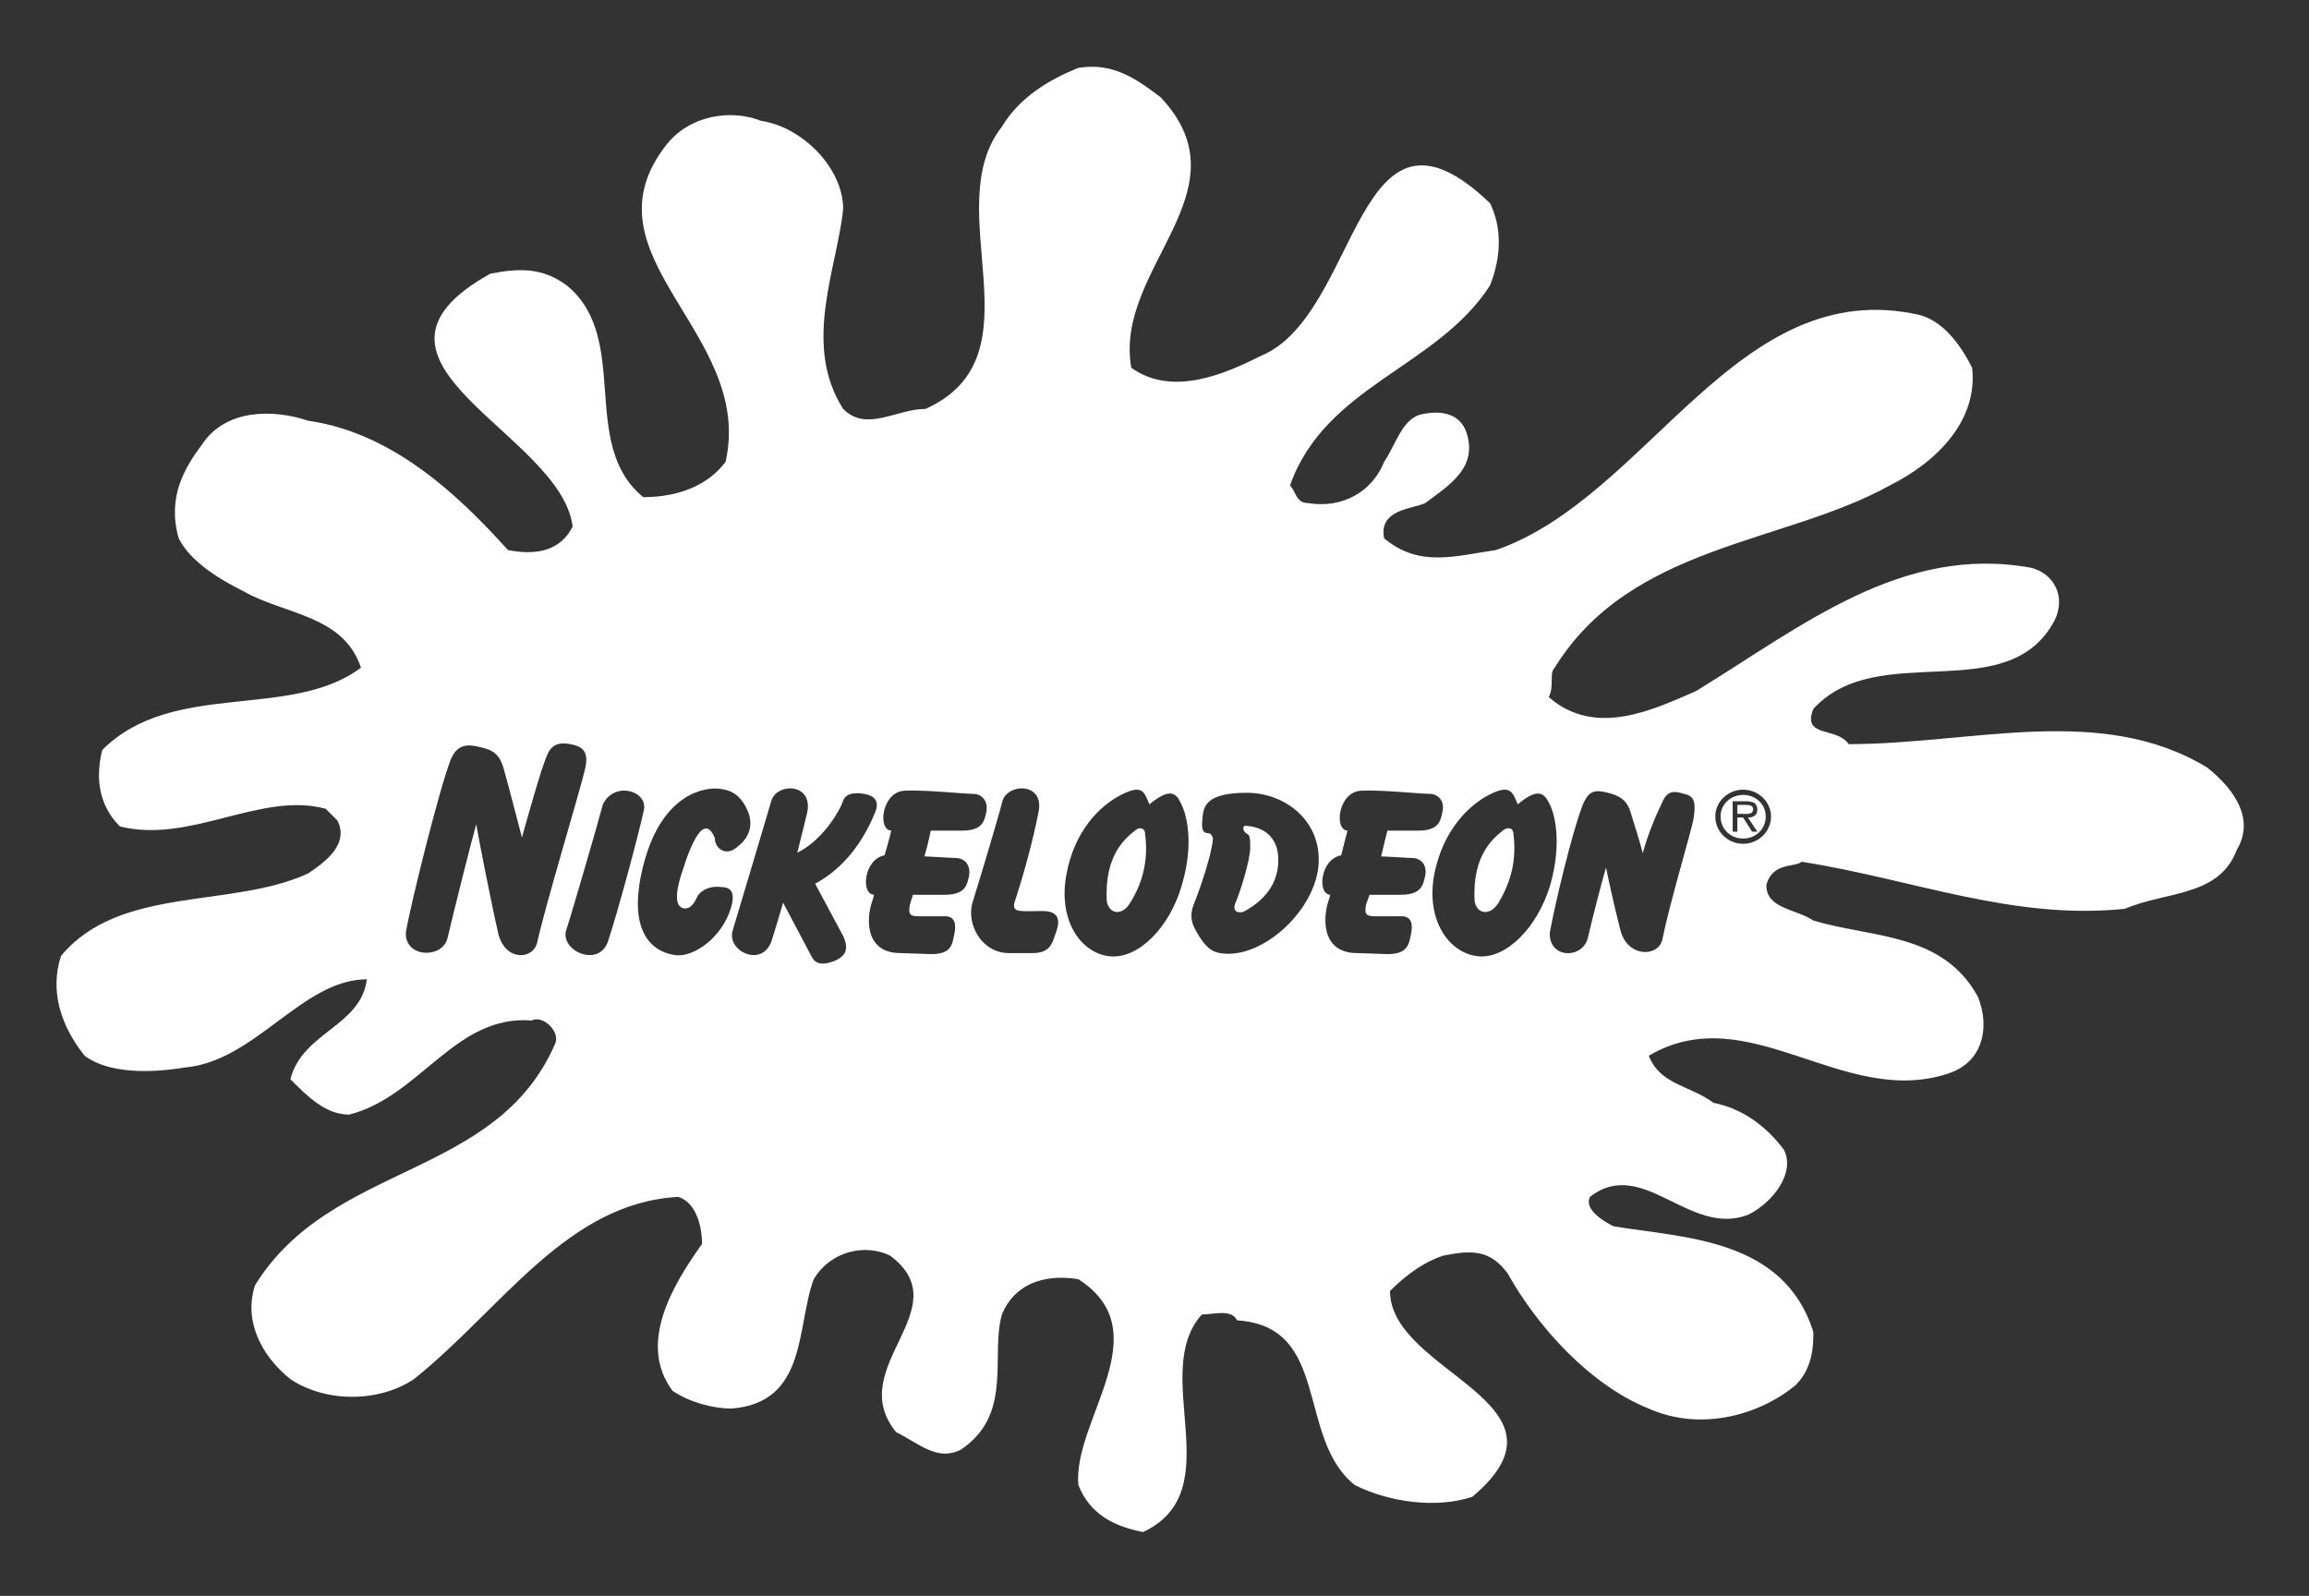 <?xml version="1.0" encoding="utf-8"?>
<!-- Generator: Adobe Illustrator 16.0.0, SVG Export Plug-In . SVG Version: 6.00 Build 0)  -->
<!DOCTYPE svg PUBLIC "-//W3C//DTD SVG 1.1//EN" "http://www.w3.org/Graphics/SVG/1.1/DTD/svg11.dtd">
<svg version="1.1" id="Layer_1" xmlns="http://www.w3.org/2000/svg" xmlns:xlink="http://www.w3.org/1999/xlink" x="0px" y="0px"
	 width="197.5px" height="136.5px" viewBox="0 0 197.5 136.5" enable-background="new 0 0 197.5 136.5" xml:space="preserve">
<rect x="0" y="0" width="197.5" height="136.5" fill="#333333" stroke="none"/>
<g>
	<path fill="#FFFFFF" d="M149.325,68.848h-0.72v0.764h0.45c0.359,0,0.898,0.088,0.898-0.406
		C149.954,68.893,149.64,68.848,149.325,68.848z"/>
	<path fill="#FFFFFF" d="M128.649,70.959c-0.854,0.674-2.742,2.111-2.518,6.113c0.181,1.123,1.304,1.303,2.023,0.18
		c0.674-1.125,1.663-3.102,1.302-5.889C129.457,70.824,129.054,70.734,128.649,70.959z"/>
	<path fill="#FFFFFF" d="M97.187,70.959c-0.854,0.674-2.741,2.111-2.518,6.113c0.182,1.123,1.304,1.303,1.978,0.18
		c0.719-1.125,1.664-3.102,1.304-5.889C97.951,70.824,97.546,70.734,97.187,70.959z"/>
	<path fill="#FFFFFF" d="M188.805,65.661c-9.053-5.532-20.117-2.012-30.68-2.012c-1.006-1.509-4.023-0.503-3.018-3.018
		c5.532-6.036,16.598,0,20.621-7.544c1.006-2.012,0-4.023-2.012-4.526c-11.065-2.012-19.615,5.029-28.669,10.562
		c-3.521,1.509-8.55,4.023-12.573,0.503c0.503-1.006,0-2.012,0.503-2.515c6.538-10.562,19.615-10.562,28.668-15.591
		c4.023-2.012,7.545-5.533,7.042-10.059c-1.006-2.012-2.516-4.023-4.527-4.527c-15.591-3.521-23.136,15.591-36.212,20.118
		c-3.521,0.503-6.539,1.509-9.557-1.006c-0.503-2.515,2.515-2.515,3.521-3.018c2.012-1.509,4.526-3.018,3.521-6.036
		c-0.504-1.509-2.012-2.012-4.024-1.509c-1.509,0.503-2.012,2.515-3.018,4.023c-1.006,2.515-3.521,4.024-6.538,3.521
		c-1.006,0-1.006-1.006-1.509-1.509c3.018-8.55,12.573-10.059,17.101-17.101c1.006-2.515,1.006-5.029,0-7.041
		c-11.568-11.065-11.065,9.556-19.615,13.076c-3.018,1.509-7.544,3.521-11.065,1.006c-1.509-8.55,10.059-15.089,2.515-23.136
		c-2.012-1.509-4.024-3.018-7.042-2.515c-2.515,1.006-5.03,2.515-6.539,5.029c-5.532,7.041,3.521,19.615-6.538,24.142
		c-2.515,0-5.03,2.012-7.042,0c-3.521-5.532-0.503-12.071,0-17.101c0-3.521-3.521-7.041-7.041-7.544
		c-2.515-1.006-6.036-0.503-8.047,2.012c-7.544,9.556,7.544,16.094,5.03,27.159c-1.509,2.012-4.024,3.018-7.042,3.018
		c-5.533-4.526-1.006-13.579-6.539-18.106c-2.012-1.509-4.023-1.509-6.539-1.006c-13.58,7.544,6.036,13.58,7.042,21.627
		c-1.006,2.012-3.018,2.515-5.532,2.012c-4.527-5.03-10.059-10.059-17.101-11.065c-3.018-1.006-7.041-1.006-9.053,2.012
		c-1.509,2.012-3.018,4.526-2.012,8.047c1.005,2.012,3.521,3.521,5.532,4.526c3.521,2.012,8.55,2.012,10.059,6.539
		c-6.036,4.526-16.094,1.005-22.13,7.041c-0.503,2.012-0.503,4.526,1.509,6.538c6.035,1.51,12.071-3.017,17.604-1.508l1.006,1.006
		c1.006,2.012-1.006,3.521-2.515,4.527c-6.538,3.018-16.094,1.006-21.124,7.041c-1.006,3.018,0,6.035,2.012,8.549
		c2.012,1.51,5.532,1.51,8.55,1.006c6.035-0.502,10.059-7.543,15.591-7.543c-0.503,4.023-5.532,4.525-6.539,8.549
		c1.509,1.51,3.018,3.02,5.03,3.02c6.035-1.51,9.053-8.551,15.591-8.049c1.006-0.502,2.515,1.006,2.012,2.012
		c-5.03,11.568-19.112,10.061-25.65,20.621c-1.006,3.018,0.503,6.035,3.018,8.047c3.018,2.012,7.544,2.012,10.562,0
		c7.544-6.035,13.077-15.088,22.633-15.59c1.509,0.502,2.012,2.514,2.012,4.023c-2.515,3.52-5.532,8.549-2.515,12.572
		c1.509,1.006,3.521,1.51,5.03,1.51c6.538-0.504,5.532-7.041,7.041-11.064c1.509-2.516,4.526-3.018,6.539-2.012
		c6.035,4.525-4.024,9.555,0.503,15.088c2.012,1.006,3.521,2.516,5.532,1.508c4.527-3.018,2.515-8.047,3.521-11.566
		c1.006-2.516,3.521-3.521,6.539-3.018c7.042,4.525-0.503,12.07,0,17.604c1.006,2.514,3.018,3.52,5.532,4.023
		c7.544-3.521,0.503-13.58,5.03-18.609c1.006,0,2.515-0.504,3.018,0.502c8.047,0.504,5.029,10.059,10.059,14.084
		c3.018,1.508,7.041,2.012,10.06,1.006c9.556-8.049-7.042-10.562-7.042-17.604c1.51-1.51,3.019-2.516,4.527-3.018
		c2.515-0.504,4.023-0.504,5.532,1.508c2.515,4.527,7.041,9.557,12.07,11.568c4.526,2.012,9.557,0.502,12.574-2.012
		c1.509-1.51,1.509-3.521,1.509-4.527c-2.515-8.047-11.065-8.047-17.101-9.053c-1.006-0.502-2.515-1.508-2.012-2.514
		c4.526-3.521,8.55,3.52,13.58,1.508c2.012-1.006,4.023-3.52,3.018-5.533c-1.509-2.012-3.521-3.52-6.036-4.023
		c-2.012-1.508-4.526-1.508-5.532-4.023c8.551-5.029,16.598,4.527,25.65,1.51c3.019-1.006,3.521-4.023,2.516-6.539
		c-3.019-5.531-9.054-5.029-14.083-6.537c-1.509-1.006-4.023-1.006-4.023-3.018c0.503-2.012,2.515-1.51,3.018-2.012
		c9.556,1.508,18.106,5.029,27.662,4.023c3.521-1.51,8.047-1.006,9.556-5.029C192.828,70.188,191.319,67.672,188.805,65.661z
		 M45.948,80.623c-0.359,1.482-2.742,1.617-3.326-0.764c-0.583-2.518-1.663-8.045-1.888-9.35c-0.449,1.574-1.933,7.506-2.472,9.799
		c-0.494,1.707-3.64,1.617-3.55-0.539c0.405-2.428,2.876-12.316,3.82-14.743c0.539-1.394,1.483-1.394,2.517-1.125
		c1.079,0.226,1.663,0.584,2.022,1.798c0.36,1.258,1.304,4.899,1.573,5.932c0.45-1.572,1.663-6.023,2.203-7.146
		c0.495-1.124,1.528-0.943,2.248-0.764c0.718,0.18,1.304,0.585,0.943,2.068C49.724,67.272,46.667,77.342,45.948,80.623z
		 M48.42,79.59c0.449-1.348,2.741-9.215,3.146-10.789c0.99-2.021,3.866-1.167,3.507,0.496c-0.45,2.066-2.113,8.314-3.058,11.191
		C51.252,82.824,47.927,81.342,48.42,79.59z M62.533,77.611c-0.72,2.518-3.147,4.27-4.72,4.09c-1.573-0.18-4.359-1.482-2.787-7.686
		c1.574-6.204,5.304-6.652,6.382-6.562c1.035,0.09,1.89,0.448,2.519,1.843c0.628,1.391,0,2.471-0.764,3.055
		c-0.989,0.988-2.024,0.271-2.024-0.674c-0.853-2.066-1.931,0.137-2.785,2.877c-0.898,2.697-0.271,3.146,0.27,3.146
		c0.404,0,0.719-0.359,0.989-0.945c0.225-0.539,1.033-0.988,1.932-0.896C61.949,75.904,63.072,75.768,62.533,77.611z M72.107,80.039
		c0.673,1.393-0.09,1.842-0.631,2.111c-0.539,0.225-1.57,0.584-2.023-0.27l-2.47-4.672c-0.359,1.258-0.719,2.426-0.989,3.279
		c-0.81,2.336-3.866,0.854-3.326-0.898c0.403-1.348,2.875-9.574,3.326-11.148c0.495-1.483,3.55-1.483,3.056,1.035
		c-0.18,0.764-0.494,2.023-0.854,3.461c1.842-0.9,3.372-3.012,3.911-4.404c0.223-0.811,1.303-0.721,1.798-0.631
		c0.539,0.091,1.393,0.362,0.99,1.485c-1.396,3.461-3.373,5.213-5.17,6.203L72.107,80.039z M82.894,74.869
		c-0.179,0.898-0.359,1.664-2.113,1.664h-2.696c-0.09,0.312-0.18,0.584-0.271,0.898c-0.09,0.674-0.09,0.943,0.765,0.943h2.293
		c0.763,0,0.943,0.629,0.763,1.484c-0.181,0.898-0.225,1.752-1.978,1.752l-2.652-0.09c-2.877,0-2.967-2.695-2.426-4.359
		c0.044-0.18,0.134-0.359,0.179-0.629c-1.168-0.045-0.854-3.057,0.899-3.371c0.225-0.719,0.402-1.439,0.584-2.113
		c-1.214-0.045-0.809-3.326,1.125-3.416c1.752-0.09,5.078,0.269,5.842,0.269c0.808,0,1.304,0.631,1.17,1.485
		c-0.181,0.898-0.362,1.662-2.113,1.662h-2.652c-0.136,0.674-0.315,1.439-0.541,2.203c1.213,0.045,2.249,0.135,2.653,0.135
		C82.535,73.387,83.029,74.016,82.894,74.869z M90.221,80.039c-0.226,0.719-0.496,1.482-1.888,1.482H86.31
		c-2.338,0-3.64-2.428-3.146-4.27c0.448-1.393,2.202-7.236,2.606-8.811c0.54-1.483,3.596-1.483,3.058,1.035
		c-0.406,2.066-1.125,4.898-2.069,7.775c-0.179,0.854,0.584,0.674,2.428,0.674C91.03,77.926,90.491,79.318,90.221,80.039z
		 M101.098,75.678c-1.033,3.641-3.731,6.383-6.204,6.113c-2.425-0.27-4.403-3.012-3.685-6.965c0.674-3.732,2.831-5.889,4.674-6.833
		c1.842-0.945,1.978-0.27,2.427,0.808c1.754-1.438,2.293-0.989,2.697-0.09C101.458,69.564,102.178,71.994,101.098,75.678z
		 M112.738,74.375c-0.583,3.82-4.764,7.461-7.999,7.191c-0.9-0.045-1.395-0.359-2.023-1.258c-0.586-0.943-1.124-1.664-0.586-3.012
		c0.541-1.35,1.528-4.227,1.62-5.574c-0.046-0.223-0.181-0.449-0.359-0.449c-0.541,0-0.631-0.359-0.541-1.258
		c0.091-0.943,0.181-2.204,3.776-2.204C110.177,67.812,113.277,70.51,112.738,74.375z M121.908,74.869
		c-0.181,0.898-0.36,1.664-2.112,1.664h-2.653c-0.09,0.312-0.225,0.584-0.312,0.898c-0.09,0.674-0.09,0.943,0.807,0.943h2.249
		c0.81,0,0.988,0.629,0.81,1.484c-0.182,0.898-0.271,1.752-2.023,1.752l-2.608-0.09c-2.875,0-2.965-2.695-2.471-4.359
		c0.044-0.18,0.135-0.359,0.179-0.629c-1.124-0.045-0.854-3.057,0.945-3.371c0.178-0.719,0.359-1.439,0.539-2.113
		c-1.169-0.045-0.81-3.326,1.169-3.416c1.707-0.09,5.033,0.269,5.842,0.269c0.765,0,1.304,0.631,1.123,1.485
		c-0.179,0.898-0.358,1.662-2.112,1.662h-2.605c-0.18,0.674-0.359,1.439-0.54,2.203c1.169,0.045,2.248,0.135,2.652,0.135
		C121.548,73.387,122.087,74.016,121.908,74.869z M126.402,81.791c-2.426-0.27-4.45-3.012-3.731-6.965
		c0.719-3.732,2.878-5.889,4.676-6.833c1.843-0.945,2.022-0.27,2.472,0.808c1.708-1.438,2.246-0.989,2.696-0.09
		c0.45,0.854,1.124,3.283,0.091,6.967C131.526,79.318,128.829,82.061,126.402,81.791z M144.876,69.926
		c-0.18,1.123-2.023,7.146-2.698,10.471c-0.359,1.484-3.011,1.529-3.595-0.898c-0.63-2.516-0.944-4-1.214-5.303
		c-0.449,1.572-1.033,3.82-1.574,6.113c-0.538,1.752-3.325,1.662-3.235-0.539c0.449-2.428,1.843-8.361,2.787-10.832
		c0.539-1.394,1.123-1.394,2.202-1.125c1.034,0.27,1.662,0.629,1.978,1.844c0.36,1.211,0.72,2.248,0.988,3.326
		c0.406-1.574,1.123-3.238,1.663-4.361c0.495-1.167,1.214-0.898,1.889-0.719C144.785,68.082,145.101,68.396,144.876,69.926z
		 M149.101,72.174c-1.304,0-2.384-1.035-2.384-2.338c0-1.258,1.08-2.292,2.384-2.292c1.302,0,2.382,1.035,2.382,2.292
		C151.482,71.139,150.402,72.174,149.101,72.174z"/>
	<path fill="#FFFFFF" d="M106.626,70.645c-0.36-0.09-0.36,0.359-0.09,0.584s0.405,0.045,0.405,1.215
		c0,1.168-0.899,3.953-1.261,4.766c-0.313,0.762,0.227,0.941,0.721,0.762c0.81-0.449,2.742-1.617,2.921-4
		C109.547,71.186,107.524,70.688,106.626,70.645z"/>
	<path fill="#FFFFFF" d="M149.101,67.993c-1.079,0-1.934,0.808-1.934,1.843c0,1.078,0.854,1.887,1.934,1.887
		s1.933-0.809,1.933-1.887C151.033,68.801,150.18,67.993,149.101,67.993z M150.314,71.139h-0.449l-0.765-1.213h-0.495v1.213h-0.402
		v-2.605h1.167c0.226,0,0.449,0.045,0.674,0.135c0.18,0.133,0.271,0.357,0.271,0.584c0,0.492-0.36,0.674-0.809,0.674L150.314,71.139
		z"/>
</g>
</svg>
